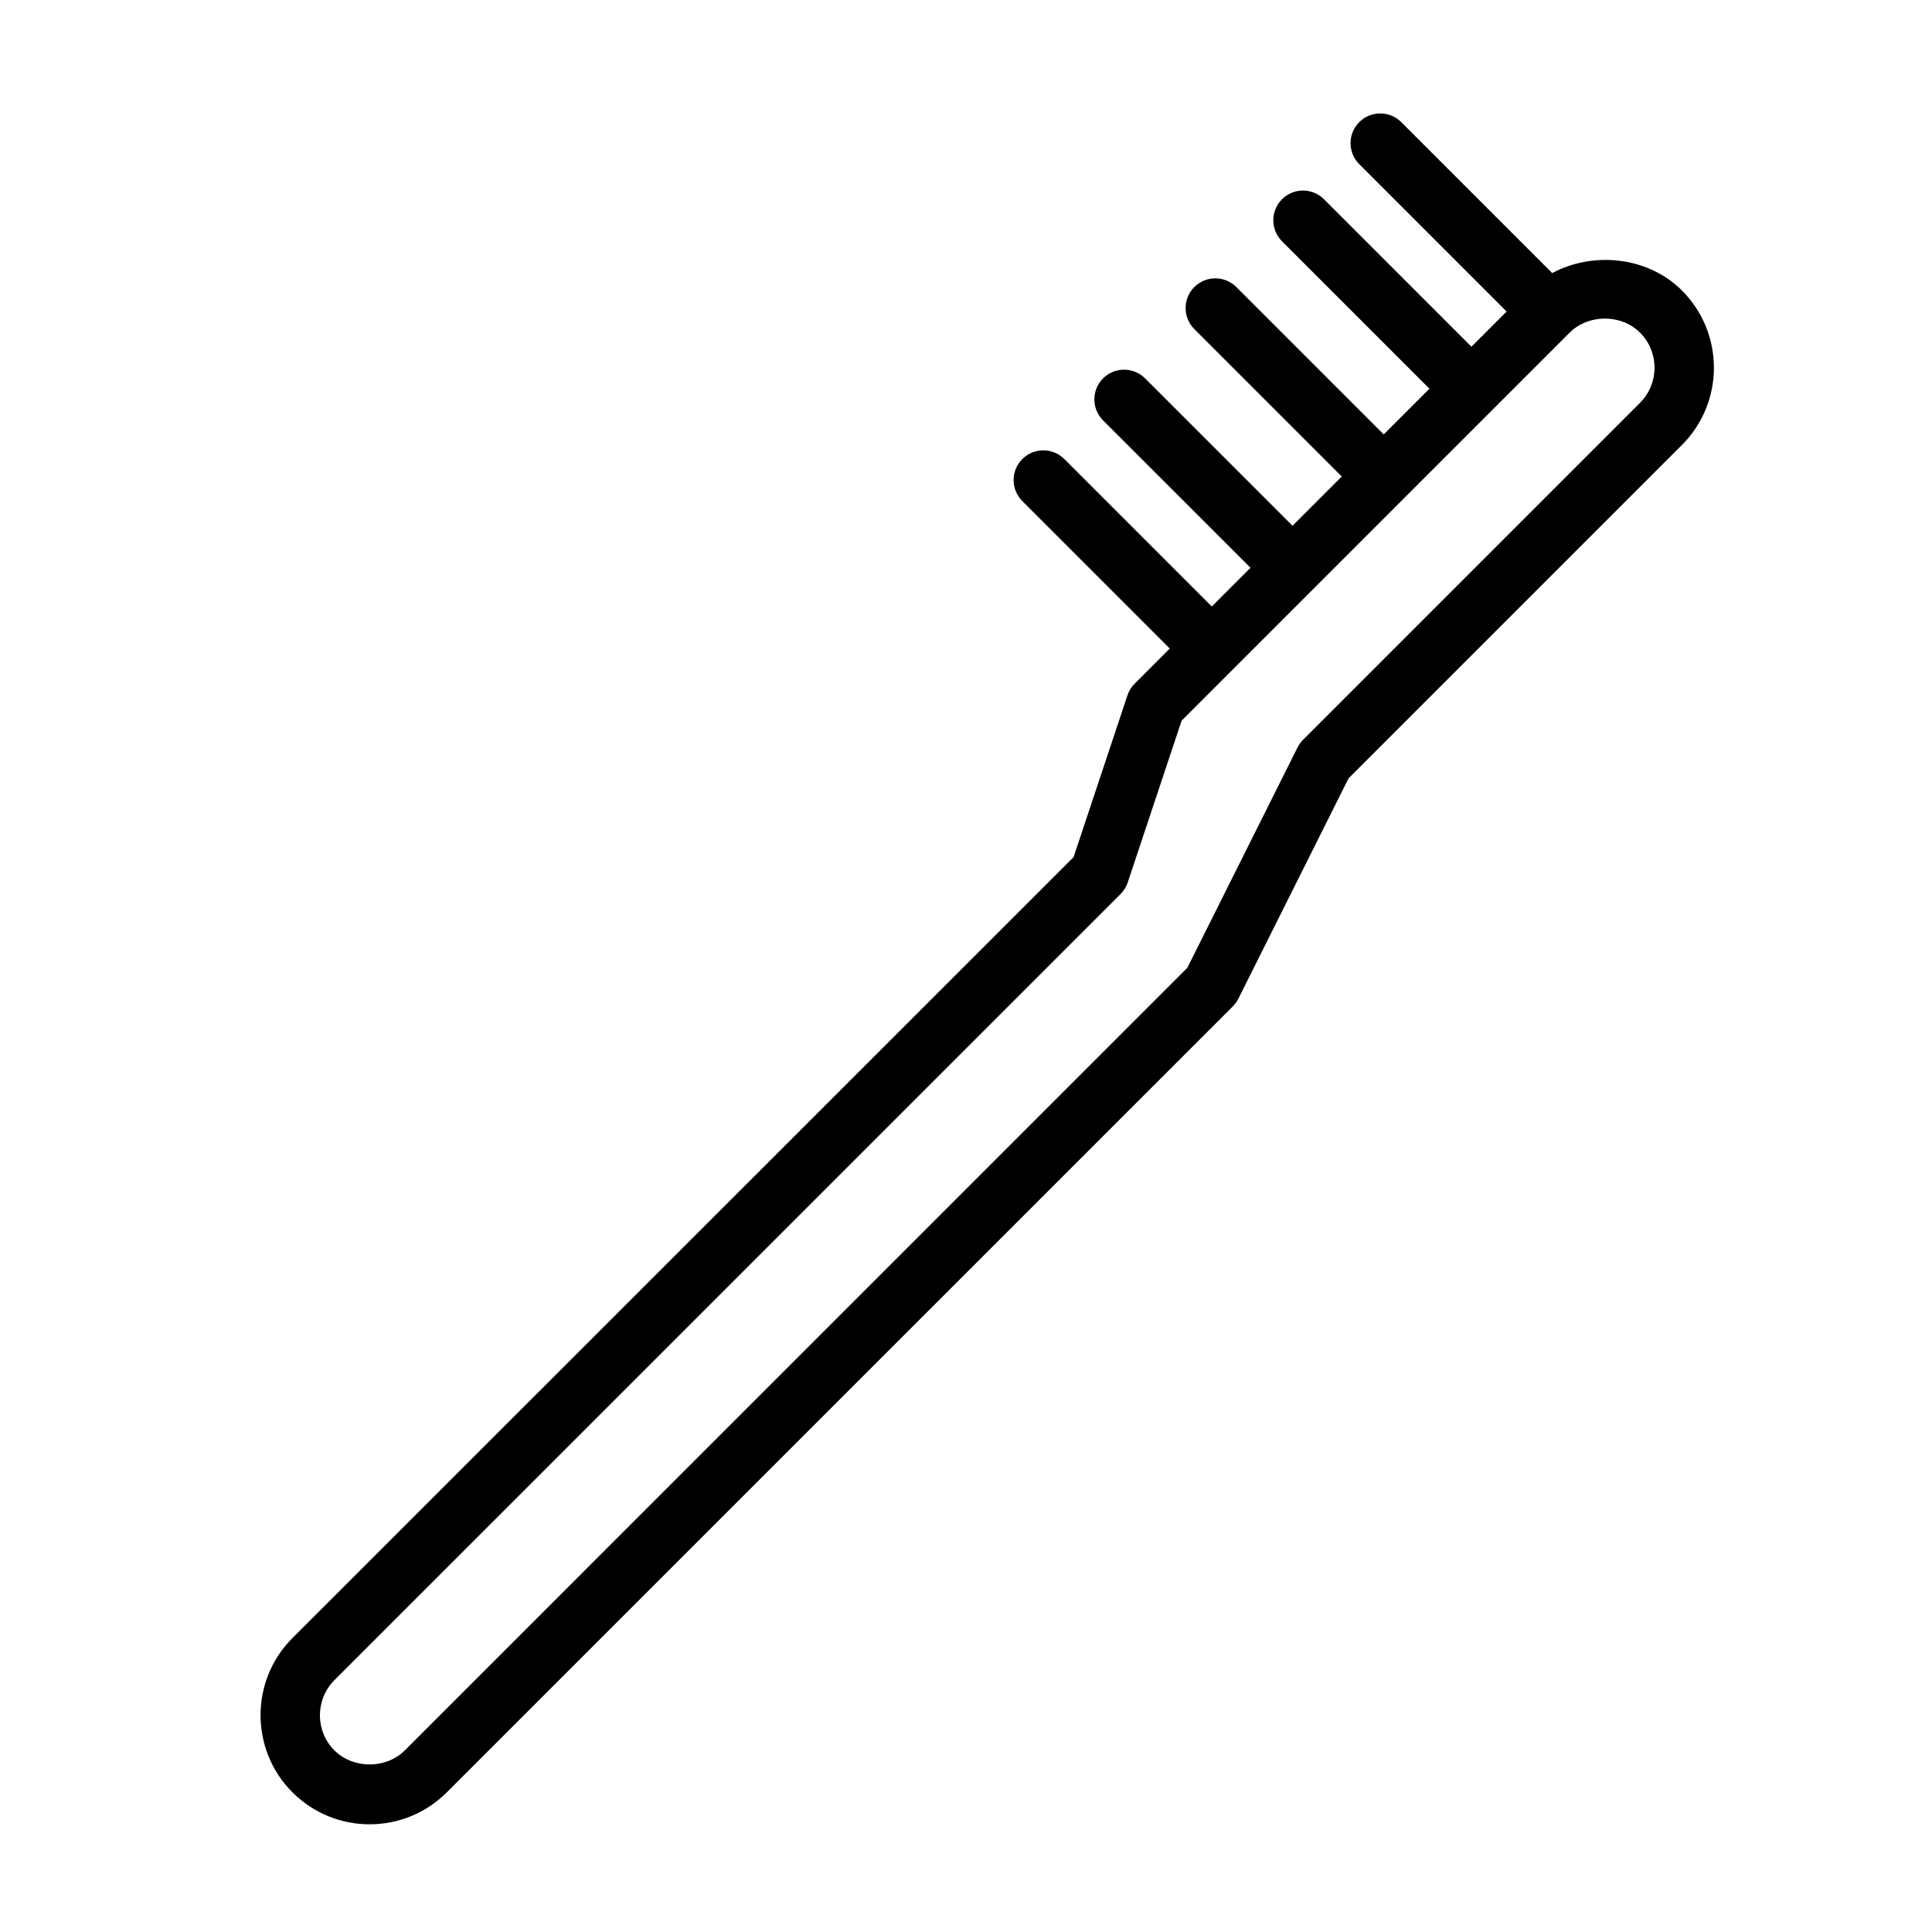 <?xml version="1.0" encoding="UTF-8"?>
<!-- Uploaded to: SVG Repo, www.svgrepo.com, Generator: SVG Repo Mixer Tools -->
<svg fill="#000000" width="800px" height="800px" version="1.1" viewBox="144 144 512 512" xmlns="http://www.w3.org/2000/svg">
 <path d="m589.75 221c-9.02-9.004-23.457-10.469-34.402-4.629l-40.004-40.004c-3.07-3.07-8.062-3.07-11.133 0-3.07 3.07-3.07 8.062 0 11.133l39.062 39.062-9.32 9.32-39.078-39.078c-3.07-3.07-8.062-3.07-11.133 0-3.07 3.07-3.07 8.062 0 11.133l39.078 39.078-12.121 12.121-39.062-39.066c-3.07-3.07-8.062-3.07-11.133 0-3.07 3.07-3.07 8.062 0 11.133l39.078 39.078-13.051 13.051-39.078-39.062c-3.07-3.07-8.062-3.07-11.133 0-3.07 3.07-3.07 8.062 0 11.133l39.078 39.062-10.266 10.266-39.078-39.078c-3.07-3.07-8.062-3.07-11.133 0-3.07 3.07-3.07 8.062 0 11.133l39.078 39.078-9.305 9.32c-0.867 0.867-1.527 1.922-1.906 3.07l-14.281 42.887-207.01 206.96c-11.273 11.273-11.273 29.613 0 40.887 5.481 5.465 12.738 8.469 20.453 8.469 7.715 0 14.973-3.008 20.453-8.469l208.3-208.29c0.598-0.598 1.086-1.289 1.48-2.047l29.191-58.379 88.371-88.371c11.273-11.289 11.273-29.613 0-40.902zm-11.133 29.758-89.285 89.285c-0.598 0.598-1.086 1.289-1.48 2.047l-29.191 58.379-207.39 207.41c-4.977 4.961-13.648 4.961-18.641 0-5.133-5.133-5.133-13.492 0-18.625l208.32-208.31c0.867-0.867 1.527-1.922 1.906-3.07l14.281-42.887 13.523-13.523c0.016-0.016 0.031-0.016 0.047-0.031s0.016-0.031 0.031-0.047l21.332-21.332 0.016-0.016s0.016-0.016 0.016-0.016l47.375-47.375c0.016-0.016 0.031-0.016 0.047-0.031 0.016-0.016 0.016-0.031 0.031-0.047l20.422-20.422c4.977-4.961 13.648-4.961 18.641 0 5.129 5.133 5.129 13.477-0.004 18.609z"/>
</svg>